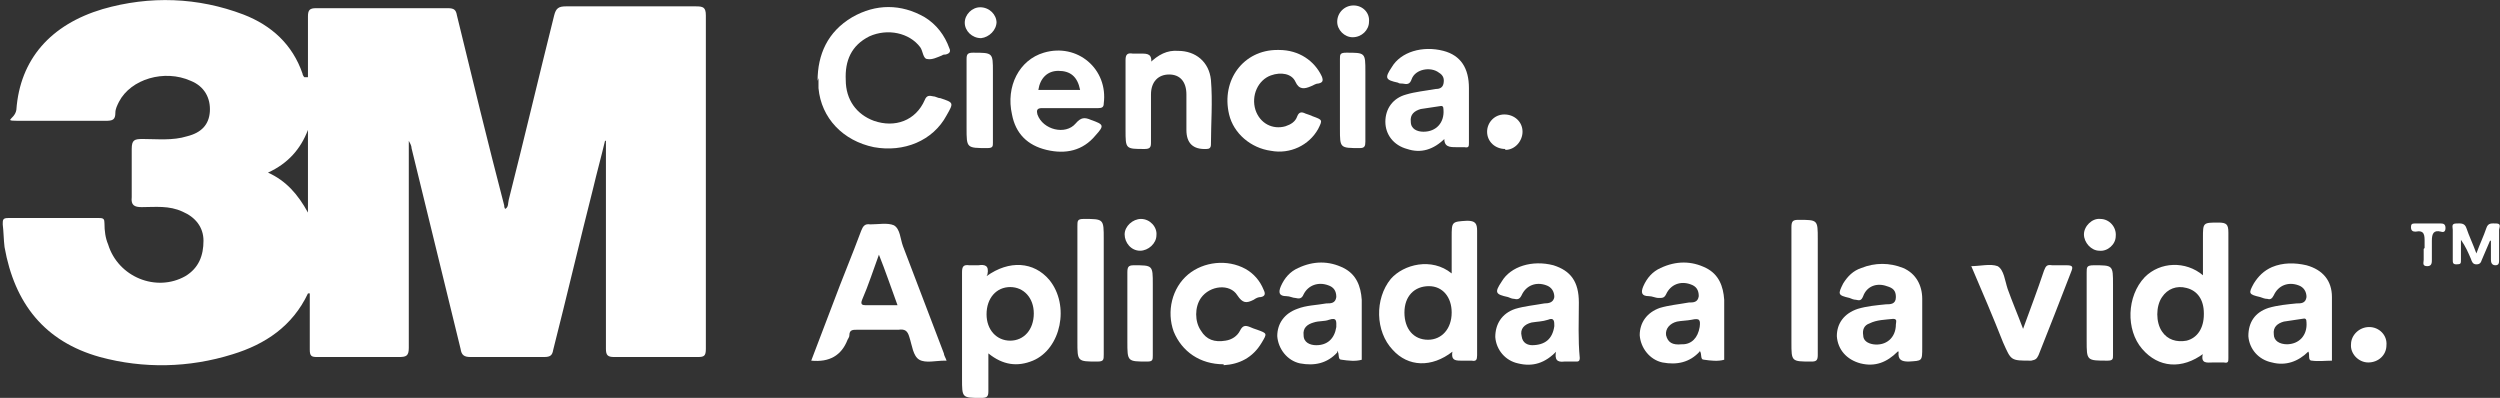 <?xml version="1.0" encoding="UTF-8"?> <svg xmlns="http://www.w3.org/2000/svg" id="Capa_1" data-name="Capa 1" viewBox="0 0 275.2 43.8"><rect x="0" y="0" width="275.2" height="43.8" fill="#333333" stroke="none"/><defs><style> .cls-1 { fill: #fff; stroke-width: 0px; } </style></defs><path class="cls-1" d="m33.9,23.4v-9.1c-.8,2.1-2.2,3.7-4.4,4.7,2,.9,3.3,2.4,4.4,4.4m0-14.9c0-2.3,0-4.5,0-6.7,0-.7.2-.9.9-.9,4.8,0,9.7,0,14.5,0,.7,0,.9.2,1,.8,1.7,7,3.4,14,5.2,20.9,0,.1,0,.2.1.4.4-.2.3-.6.4-1,1.7-6.7,3.3-13.5,5-20.3.2-.8.5-1,1.3-1,4.8,0,9.5,0,14.3,0,.8,0,1.1.1,1.1,1,0,12.2,0,24.5,0,36.7,0,.8-.2.9-.9.9-3.1,0-6.2,0-9.2,0-.7,0-.9-.2-.9-.9,0-7.3,0-14.6,0-21.9v-1s0,0-.1,0c-.4,1.7-.9,3.5-1.3,5.2-1.5,5.9-2.9,11.9-4.4,17.8-.1.6-.3.8-1,.8-2.7,0-5.4,0-8.1,0-.7,0-1-.2-1.1-.9-1.8-7.4-3.6-14.7-5.4-22.1,0-.3-.2-.6-.3-.8v1.3c0,7.2,0,14.4,0,21.5,0,.9-.3,1-1.1,1-3,0-6,0-9,0-.6,0-.8-.1-.8-.8,0-2.1,0-4.1,0-6.2,0,0-.2,0-.2,0-1.7,3.6-4.7,5.6-8.3,6.7-4.8,1.5-9.8,1.6-14.6.3-6.1-1.7-9.4-5.9-10.5-12.1-.1-.8-.1-1.7-.2-2.5,0-.5,0-.7.6-.7,3.3,0,6.6,0,10,0,.5,0,.6.1.6.6,0,.8.1,1.6.4,2.3,1.1,3.6,5.3,5.3,8.5,3.5,1.5-.9,2-2.3,2-3.9,0-1.5-.9-2.6-2.3-3.2-1.5-.7-3-.5-4.5-.5-.8,0-1.2-.2-1.1-1.1,0-1.8,0-3.6,0-5.3,0-1,.3-1.1,1.2-1.1,1.6,0,3.3.2,4.9-.3,1.6-.4,2.4-1.3,2.5-2.7.1-1.5-.6-2.8-2.1-3.4-2.9-1.3-6.6-.2-7.9,2.3-.2.4-.4.8-.4,1.2,0,.8-.3.9-1.1.9-2.9,0-5.9,0-8.8,0s-1.2,0-1-1.2C2.2,6.5,5.6,2.7,11.3,1c5.2-1.5,10.5-1.3,15.5.6,3.1,1.2,5.4,3.3,6.5,6.5,0,.1.1.3.2.4,0,0,0,0,.2,0"></path><path class="cls-1" d="m90,8.9c0-2.9,1.1-5.4,3.8-7,2.6-1.5,5.4-1.5,8,0,1.3.8,2.2,2,2.7,3.4.2.4,0,.6-.4.7-.1,0-.3,0-.4.1-.5.2-1.1.5-1.6.4-.5,0-.5-.9-.8-1.3-1.2-1.6-3.6-2.1-5.6-1.2-2,1-2.7,2.7-2.6,4.8,0,2.2,1.2,3.8,3.1,4.5,2.3.8,4.6,0,5.6-2.3.2-.5.5-.5.9-.4.3,0,.5.2.8.2,1.5.5,1.5.5.7,1.9-1.5,2.8-4.7,4.1-8,3.5-3.4-.7-5.8-3.2-6.1-6.5,0-.3,0-.7,0-1.1"></path><path class="cls-1" d="m96.8,27.9c-.7,1.9-1.2,3.5-1.9,5.1-.2.5,0,.6.4.6,1.1,0,2.3,0,3.5,0-.7-1.9-1.3-3.7-2.1-5.7m7.5,11.8c-.1,0-.2,0-.2,0-1,0-2.1.3-2.8-.1-.7-.4-.8-1.6-1.1-2.5-.2-.7-.5-.9-1.2-.8-1.5,0-3.1,0-4.6,0-.4,0-.8,0-.8.6,0,.2-.1.3-.2.5q-1,2.6-4,2.3c.8-2.1,1.6-4.2,2.4-6.3,1-2.7,2.1-5.3,3.1-8,.2-.5.4-.8,1-.7.9,0,1.9-.2,2.6.1.7.4.7,1.5,1,2.3,1.5,3.9,3,7.9,4.5,11.8,0,.2.2.5.3.8"></path><path class="cls-1" d="m242.6,34.5c0-1.5-.7-2.5-1.9-2.8-1.1-.3-2.1.1-2.7,1-.7,1-.7,2.8,0,3.8.6.9,1.6,1.2,2.7,1,1.2-.3,1.9-1.4,1.9-2.9m0,4.3c-2.4,1.8-5,1.6-6.8-.5-1.8-2.1-1.7-5.8.3-7.9,1.7-1.7,4.5-1.8,6.4-.2v-4.1c0-1.7,0-1.7,1.7-1.7.9,0,1.1.2,1.1,1.1,0,4.6,0,9.2,0,13.8,0,.4,0,.6-.5.5-.4,0-.8,0-1.2,0-.6,0-1.4.2-1.1-1"></path><path class="cls-1" d="m154.6,34.4c0,1.8,1,3,2.6,3,1.5,0,2.6-1.2,2.6-3,0-1.7-1-2.9-2.5-2.9-1.6,0-2.7,1.1-2.7,2.9m5.3,4.3c-2.3,1.8-4.9,1.7-6.6-.2-1.9-2-2-5.6-.2-7.8,1.4-1.6,4.5-2.4,6.7-.6v-4c0-1.7,0-1.7,1.7-1.8.9,0,1.1.3,1.1,1.1,0,4.6,0,9.1,0,13.7,0,.5-.1.7-.6.6-.4,0-.8,0-1.2,0-.7,0-1.1-.1-.9-1.1"></path><path class="cls-1" d="m108.6,34.6c0,1.7,1.1,2.9,2.6,2.9,1.5,0,2.6-1.2,2.6-3,0-1.7-1.1-2.9-2.6-2.9-1.5,0-2.6,1.2-2.6,3m0-4.2c2.5-1.8,5.2-1.6,6.9.4,2.3,2.8,1.3,7.6-1.8,8.9-1.7.7-3.3.5-4.9-.8,0,1.5,0,2.9,0,4.2,0,.6-.2.7-.8.7-2.1,0-2.1,0-2.1-2.1,0-3.9,0-7.8,0-11.7,0-.6.1-.9.8-.8.3,0,.7,0,1,0,.7-.1,1.2,0,1,1"></path><path class="cls-1" d="m118.9,9.9c-.3-1.5-1.1-2.1-2.4-2.1-1.2,0-2,.8-2.2,2.1h4.6Zm-1,2c-1.1,0-2.1,0-3.2,0-.6,0-.6.3-.5.7.6,1.7,3.1,2.3,4.2,1,.6-.7,1-.7,1.7-.4,1.4.5,1.5.6.5,1.7-1.4,1.7-3.3,2.1-5.4,1.6-2.1-.5-3.4-1.8-3.8-3.9-.7-3.1.8-6,3.5-6.8,3.7-1.1,7.1,1.8,6.6,5.6,0,.4-.2.5-.6.5-1.1,0-2.1,0-3.2,0"></path><path class="cls-1" d="m156.7,14.5c1.4,0,2.3-1,2.2-2.4,0-.4-.1-.5-.5-.4-.7.1-1.4.2-2,.3-.7.2-1.2.6-1.1,1.4,0,.8.7,1.1,1.4,1.1m2.4.7c-1.3,1.3-2.7,1.7-4.2,1.2-1.5-.4-2.4-1.6-2.4-3,0-1.4.8-2.6,2.3-3,1-.3,2.1-.4,3.2-.6.4,0,.8-.1.9-.6.1-.5,0-.9-.5-1.2-.9-.7-2.6-.4-3,.7-.2.6-.5.6-1,.5-.2,0-.4,0-.5-.1-1.4-.3-1.5-.5-.7-1.7,1-1.7,3.4-2.4,5.7-1.8,1.9.5,2.8,1.9,2.8,4.1,0,2,0,4,0,6,0,.4,0,.6-.5.5-.3,0-.6,0-.9,0-.7,0-1.4,0-1.3-1.1"></path><path class="cls-1" d="m208.7,35.7c0-.2.2-.6-.3-.6-.9.1-1.8.1-2.6.5-.6.2-.8.7-.7,1.3,0,.6.5.9,1.1,1,1.4.2,2.5-.7,2.5-2.2m.2,3c-1.2,1.2-2.5,1.7-4.1,1.3-1.5-.4-2.5-1.5-2.6-3,0-1.4.8-2.5,2.3-3,1-.3,2.1-.4,3.1-.5.5,0,1.1,0,1.1-.8,0-.7-.3-1-1-1.2-1.1-.4-2.2,0-2.6,1.1-.2.5-.4.5-.8.4-.2,0-.5-.1-.7-.2-1.3-.3-1.3-.4-.7-1.6.5-.8,1.1-1.4,2-1.7,1.5-.6,3.1-.6,4.6,0,1.4.6,2.1,1.9,2.1,3.4,0,1.8,0,3.6,0,5.3,0,1.6,0,1.5-1.5,1.6-.8,0-1.2-.2-1.1-1.1"></path><path class="cls-1" d="m144.9,38c1.2,0,2-.7,2.2-2,0-.6.1-1.1-.8-.8-.5.2-1.1.1-1.7.3-.7.2-1.2.6-1.1,1.4,0,.8.7,1.1,1.4,1.1m2.3.8c-1.1,1.2-2.5,1.5-4.1,1.2-1.4-.3-2.4-1.6-2.5-3,0-1.4.8-2.5,2.2-3,1-.4,2.1-.4,3.2-.6.5,0,1,0,1.1-.7,0-.7-.3-1.1-.9-1.3-1.1-.4-2.2,0-2.7,1-.2.5-.5.5-.9.4-.3,0-.6-.2-1-.2-.8,0-.9-.4-.6-1.1.4-.9,1-1.6,1.9-2,1.7-.8,3.4-.8,5,0,1.4.7,1.9,2,2,3.5,0,2.1,0,4.2,0,6.2,0,.1,0,.4,0,.4-.7.2-1.5.1-2.2,0-.5,0-.2-.6-.5-1"></path><path class="cls-1" d="m185.2,37.9c1,0,1.7-.7,1.9-1.9.1-.8,0-1-.9-.8-.5.1-1.1.1-1.6.2-.8.2-1.3.8-1.2,1.5.2.8.7,1.1,1.7,1m2,.8c-1.1,1.2-2.5,1.5-4.1,1.2-1.4-.3-2.4-1.6-2.5-3,0-1.4.8-2.5,2.2-3,1-.3,2.1-.4,3.2-.6.5,0,1,0,1.1-.7,0-.7-.3-1.1-.9-1.3-1.1-.4-2.2,0-2.7,1.1-.2.4-.4.4-.8.4-.4,0-.7-.2-1.1-.2-.8,0-.9-.4-.6-1.1.4-.9,1-1.6,1.9-2,1.7-.8,3.4-.8,5,0,1.4.7,1.9,2,2,3.5,0,2.1,0,4.2,0,6.2,0,.1,0,.4,0,.4-.7.2-1.5.1-2.2,0-.5,0-.2-.6-.5-1"></path><path class="cls-1" d="m251.7,37.9c1.4,0,2.3-1,2.2-2.4,0-.4-.1-.5-.5-.4-.7.1-1.4.2-2,.3-.7.2-1.2.6-1.1,1.4,0,.7.6,1.1,1.5,1.1m2.3.8c-1.1,1.1-2.5,1.6-4,1.2-1.5-.3-2.5-1.5-2.6-2.9,0-1.5.7-2.6,2.2-3.1,1-.3,2.1-.4,3.1-.5.5,0,1,0,1.1-.7,0-.6-.3-1.1-.9-1.3-1.1-.4-2.2,0-2.7,1.1-.2.4-.4.5-.7.4-.3,0-.5-.1-.8-.2-1.3-.3-1.3-.4-.7-1.5.5-.8,1.1-1.4,2-1.8,1.2-.5,2.5-.5,3.8-.2,1.8.5,2.8,1.7,2.8,3.5,0,2.2,0,4.5,0,6.7,0,.1,0,.3,0,.3-.7,0-1.5.1-2.2,0-.5,0-.2-.7-.4-1"></path><path class="cls-1" d="m168.6,38c1.5,0,2.3-.7,2.5-2.1,0-.5,0-1-.7-.7-.6.2-1.2.2-1.8.3-.8.2-1.3.7-1.1,1.5.1.8.7,1,1.2,1m2.7.6c-1.3,1.4-2.7,1.8-4.3,1.4-1.4-.3-2.4-1.5-2.5-2.9,0-1.4.7-2.6,2.2-3.1,1-.3,2.1-.4,3.2-.6.5,0,1-.1,1.1-.7,0-.6-.3-1.1-.9-1.3-1.1-.4-2.2,0-2.7,1.1-.2.4-.4.5-.8.4-.2,0-.5-.1-.7-.2-1.4-.3-1.5-.5-.7-1.7,1-1.7,3.4-2.4,5.7-1.8,1.9.6,2.8,1.8,2.8,4.1,0,2-.1,4.1.1,6.1,0,.4-.2.4-.4.4-.4,0-.9,0-1.3,0-.8.1-1.1-.2-.9-1.2"></path><path class="cls-1" d="m126.5,7c1-1,2-1.5,3.2-1.4,1.9,0,3.4,1.2,3.6,3.2.2,2.4,0,4.8,0,7.1,0,.4-.2.5-.5.5,0,0,0,0,0,0q-2.2.1-2.2-2.1c0-1.3,0-2.6,0-3.9,0-1.4-.7-2.2-1.9-2.2-1.2,0-2,.8-2,2.2,0,1.8,0,3.6,0,5.3,0,.5-.1.7-.7.7-2.1,0-2.1,0-2.1-2.1s0-5.1,0-7.7c0-.6.2-.8.8-.7.3,0,.6,0,.9,0,.7,0,1.3,0,1.1,1.2"></path><path class="cls-1" d="m134.7,40.1c-2.6,0-4.6-1.4-5.5-3.6-.8-2.2-.2-4.8,1.6-6.3,1.7-1.4,4.3-1.7,6.3-.6.9.5,1.6,1.3,2,2.3.2.4.2.7-.3.8-.3,0-.5.1-.8.3-.8.4-1.2.4-1.8-.5-.8-1.3-3-1.1-4,.3-.7,1-.7,2.6,0,3.6.6,1,1.5,1.3,2.7,1.1.7-.1,1.3-.5,1.6-1.1.3-.6.6-.6,1.1-.4.2.1.5.2.8.3,1.1.4,1.1.4.5,1.4-1,1.7-2.5,2.4-4.2,2.5"></path><path class="cls-1" d="m140.8,5.5c2.2,0,3.9,1.2,4.7,2.9.2.5.1.7-.4.8-.3,0-.5.2-.8.3-.7.3-1.3.4-1.7-.5-.4-.9-1.6-1.1-2.7-.7-1.4.5-2.2,2.2-1.7,3.8.5,1.5,1.9,2.2,3.3,1.8.6-.2,1.1-.5,1.3-1.1.2-.5.5-.5.9-.3.3.1.6.2.8.3,1.1.4,1.1.4.6,1.4-1,1.8-3.1,2.8-5.2,2.4-2.2-.3-4.1-1.9-4.6-4-.9-3.8,1.6-7.1,5.3-7.1"></path><path class="cls-1" d="m216.9,29.3c1.1,0,2.2-.3,3,0,.7.4.8,1.6,1.1,2.5.5,1.4,1.1,2.8,1.7,4.4.8-2.2,1.6-4.3,2.3-6.4.2-.5.3-.7.9-.6.5,0,1.1,0,1.6,0,.7,0,.7.2.5.7-1.2,3.1-2.4,6.2-3.6,9.2-.2.4-.3.5-.8.6-2.3,0-2.2,0-3.1-2-1.1-2.8-2.3-5.6-3.5-8.4"></path><path class="cls-1" d="m200.1,32c0,2.4,0,4.7,0,7.1,0,.6-.2.7-.7.7-2.2,0-2.2,0-2.2-2.1,0-4.2,0-8.4,0-12.7,0-.7.2-.8.8-.8,2.1,0,2.1,0,2.1,2.1v5.7Z"></path><path class="cls-1" d="m121.5,32c0,2.3,0,4.6,0,7,0,.6,0,.8-.7.8-2.2,0-2.2,0-2.2-2.2,0-4.2,0-8.4,0-12.7,0-.6,0-.8.7-.8,2.2,0,2.2,0,2.2,2.2v5.7Z"></path><path class="cls-1" d="m109.3,11.1c0,1.5,0,3.1,0,4.6,0,.4,0,.6-.6.6-2.3,0-2.3,0-2.3-2.2s0-5.1,0-7.6c0-.5.1-.7.7-.7,2.2,0,2.2,0,2.2,2.1v3.2Z"></path><path class="cls-1" d="m150.3,11c0,1.5,0,3.1,0,4.6,0,.5-.1.7-.6.7-2.2,0-2.2,0-2.2-2.1s0-5.1,0-7.7c0-.5,0-.7.7-.7,2.1,0,2.1,0,2.1,2.1v3.2Z"></path><path class="cls-1" d="m126.9,34.6c0,1.5,0,3,0,4.5,0,.5,0,.7-.6.7-2.2,0-2.2,0-2.2-2.2s0-5.1,0-7.6c0-.6.1-.8.7-.8,2.1,0,2.1,0,2.1,2.1v3.2Z"></path><path class="cls-1" d="m232.6,34.5c0,1.5,0,3.1,0,4.6,0,.4,0,.6-.6.6-2.3,0-2.3,0-2.3-2.2s0-5,0-7.5c0-.6,0-.8.8-.8,2.1,0,2.1,0,2.1,2.1v3.2Z"></path><path class="cls-1" d="m274.1,26.5c-.3.7-.6,1.4-.9,2.1-.1.3-.2.5-.6.5-.4,0-.5-.3-.6-.6-.3-.7-.6-1.4-1.1-2.1,0,.7,0,1.4,0,2.2,0,.4,0,.5-.5.5-.4,0-.4-.2-.4-.5,0-1.1,0-2.2,0-3.3,0-.3-.2-.7.4-.7.4,0,.9-.1,1.1.5.3.9.7,1.7,1.1,2.8.4-1.1.8-1.9,1.1-2.8.2-.6.6-.5,1.1-.5.6,0,.3.5.3.7,0,1.1,0,2.2,0,3.3,0,.3,0,.6-.4.6-.4,0-.5-.3-.5-.6,0-.7,0-1.4,0-2.1,0,0-.1,0-.2,0"></path><path class="cls-1" d="m262.7,38c0,1.1-.9,1.9-2,1.9-1.1,0-2-1-1.9-2,0-1,.9-1.9,2-1.9,1.1,0,2,.9,1.9,2"></path><path class="cls-1" d="m165.7,16.4c-1.1,0-2-.8-2-1.9,0-1,.8-1.9,1.9-1.9,1.1,0,2,.8,2,1.9,0,1-.8,2-1.9,2"></path><path class="cls-1" d="m231.1,27.6c-.9,0-1.7-.9-1.7-1.8,0-.9.9-1.8,1.8-1.7,1,0,1.8.9,1.7,1.9,0,.9-.9,1.7-1.8,1.6"></path><path class="cls-1" d="m123.8,25.8c0-.9.9-1.7,1.8-1.7,1,0,1.8.9,1.7,1.8,0,.9-.9,1.7-1.8,1.7-1,0-1.7-.9-1.7-1.8"></path><path class="cls-1" d="m109.7,2.4c0,.9-.8,1.7-1.7,1.8-1,0-1.8-.8-1.8-1.7,0-.9.8-1.7,1.7-1.7,1,0,1.8.8,1.8,1.7"></path><path class="cls-1" d="m148.9,4.1c-.9,0-1.7-.8-1.7-1.7,0-1,.8-1.8,1.8-1.8,1,0,1.8.8,1.7,1.8,0,.9-.8,1.7-1.8,1.7"></path><path class="cls-1" d="m266.9,27.3c0-.2,0-.5,0-.7,0-.7,0-1.3-1-1.1-.3,0-.5-.1-.5-.5,0-.3.1-.4.4-.4,1,0,1.9,0,2.9,0,.3,0,.5.1.5.5,0,.4-.2.5-.5.4-.8-.2-1,.2-1,1,0,.7,0,1.4,0,2.1,0,.3,0,.7-.5.7-.6,0-.4-.4-.4-.7,0-.4,0-.8,0-1.2"></path></svg> 